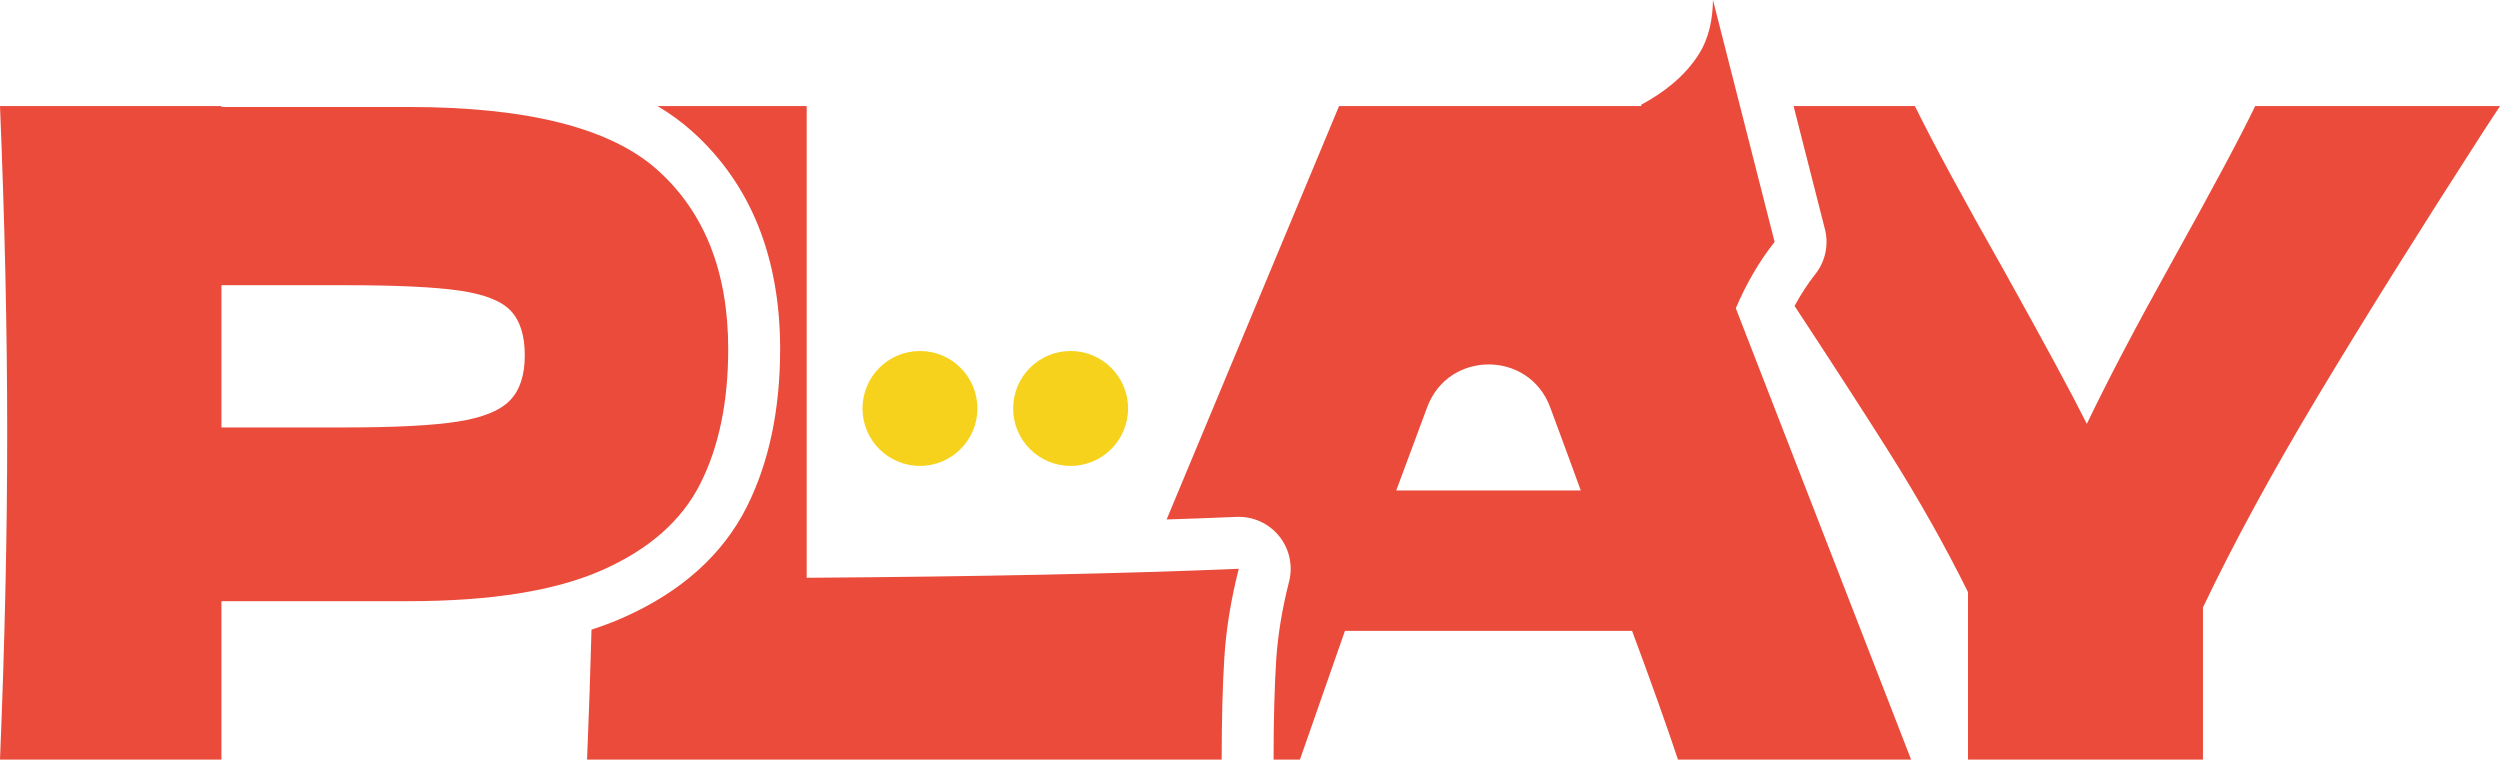<?xml version="1.0" encoding="UTF-8"?>
<svg id="Layer_2" data-name="Layer 2" xmlns="http://www.w3.org/2000/svg" viewBox="0 0 264.933 80.496">
  <defs>
    <style>
      .cls-1 {
        fill: #f7d21c;
      }

      .cls-2 {
        fill: #ea4b3b;
      }
    </style>
  </defs>
  <g id="Layer_1-2" data-name="Layer 1">
    <g>
      <g>
        <path class="cls-2" d="M43.308,11.338c12.654,0,21.463,2.242,26.423,6.725,4.96,4.483,7.44,10.796,7.44,18.935,0,5.597-.987,10.35-2.957,14.261-1.972,3.911-5.437,6.964-10.398,9.158-4.96,2.194-11.797,3.291-20.509,3.291h-19.841v16.789H0c.508-12.337.763-23.879.763-34.627S.508,23.581,0,11.243h23.466v.095h19.841ZM36.63,45.297c5.278,0,9.237-.206,11.876-.62,2.638-.413,4.483-1.16,5.533-2.242,1.049-1.081,1.574-2.671,1.574-4.77s-.493-3.672-1.478-4.722c-.987-1.049-2.799-1.765-5.437-2.146-2.64-.382-6.662-.572-12.067-.572h-13.164v15.072h13.164Z"/>
        <path class="cls-2" d="M85.489,61.227V11.243h-15.806c1.376.819,2.622,1.73,3.738,2.739,6.14,5.549,9.253,13.293,9.253,23.017,0,6.436-1.193,12.067-3.546,16.737-2.552,5.061-6.954,9.001-13.085,11.714-1.06.469-2.179.892-3.359,1.272-.12,4.477-.276,9.068-.47,13.776h67.251c0-4.26.096-7.885.286-10.875.191-2.988.699-6.105,1.526-9.348-12.083.51-27.346.827-45.788.954Z"/>
        <path class="cls-2" d="M183.95,32.665c1.073-2.526,2.492-4.998,4.111-7.027l-6.533-25.638c-.028,2.019-.404,4.014-1.51,5.764-1.474,2.333-3.72,4.056-6.109,5.346l.034.133h-32.038l-18.275,43.808c2.597-.084,5.075-.176,7.416-.274,1.741-.073,3.409.68,4.504,2.031,1.096,1.351,1.489,3.141,1.058,4.827-.739,2.895-1.198,5.7-1.367,8.339-.182,2.86-.275,6.401-.275,10.524h2.792l4.769-13.641h30.43c2.034,5.47,3.656,10.016,4.865,13.641h24.706l-18.579-47.831ZM147.965,51.974c1.057-2.861,2.185-5.892,3.286-8.838,2.253-6.031,10.787-6.017,13.024.02,1.307,3.526,2.505,6.775,3.245,8.819h-19.555Z"/>
        <path class="cls-2" d="M238.987,11.243c-1.526,3.181-4.483,8.713-8.871,16.598-3.753,6.741-6.741,12.434-8.967,17.075-1.59-3.179-4.547-8.648-8.871-16.407-4.326-7.631-7.441-13.386-9.348-17.266h-12.859l3.322,13.037c.426,1.671.044,3.444-1.032,4.791-.77.964-1.512,2.114-2.185,3.351,4.198,6.385,7.561,11.586,10.082,15.593,3.179,5.056,5.945,9.968,8.299,14.738v17.743h24.897v-16.121c3.243-6.804,7.298-14.261,12.162-22.369,4.865-8.108,10.699-17.44,17.504-27.997l1.812-2.766h-25.946Z"/>
      </g>
      <g>
        <circle class="cls-1" cx="97.49" cy="43.285" r="6.089"/>
        <circle class="cls-1" cx="113.455" cy="43.285" r="6.089"/>
      </g>
    </g>
  </g>
</svg>